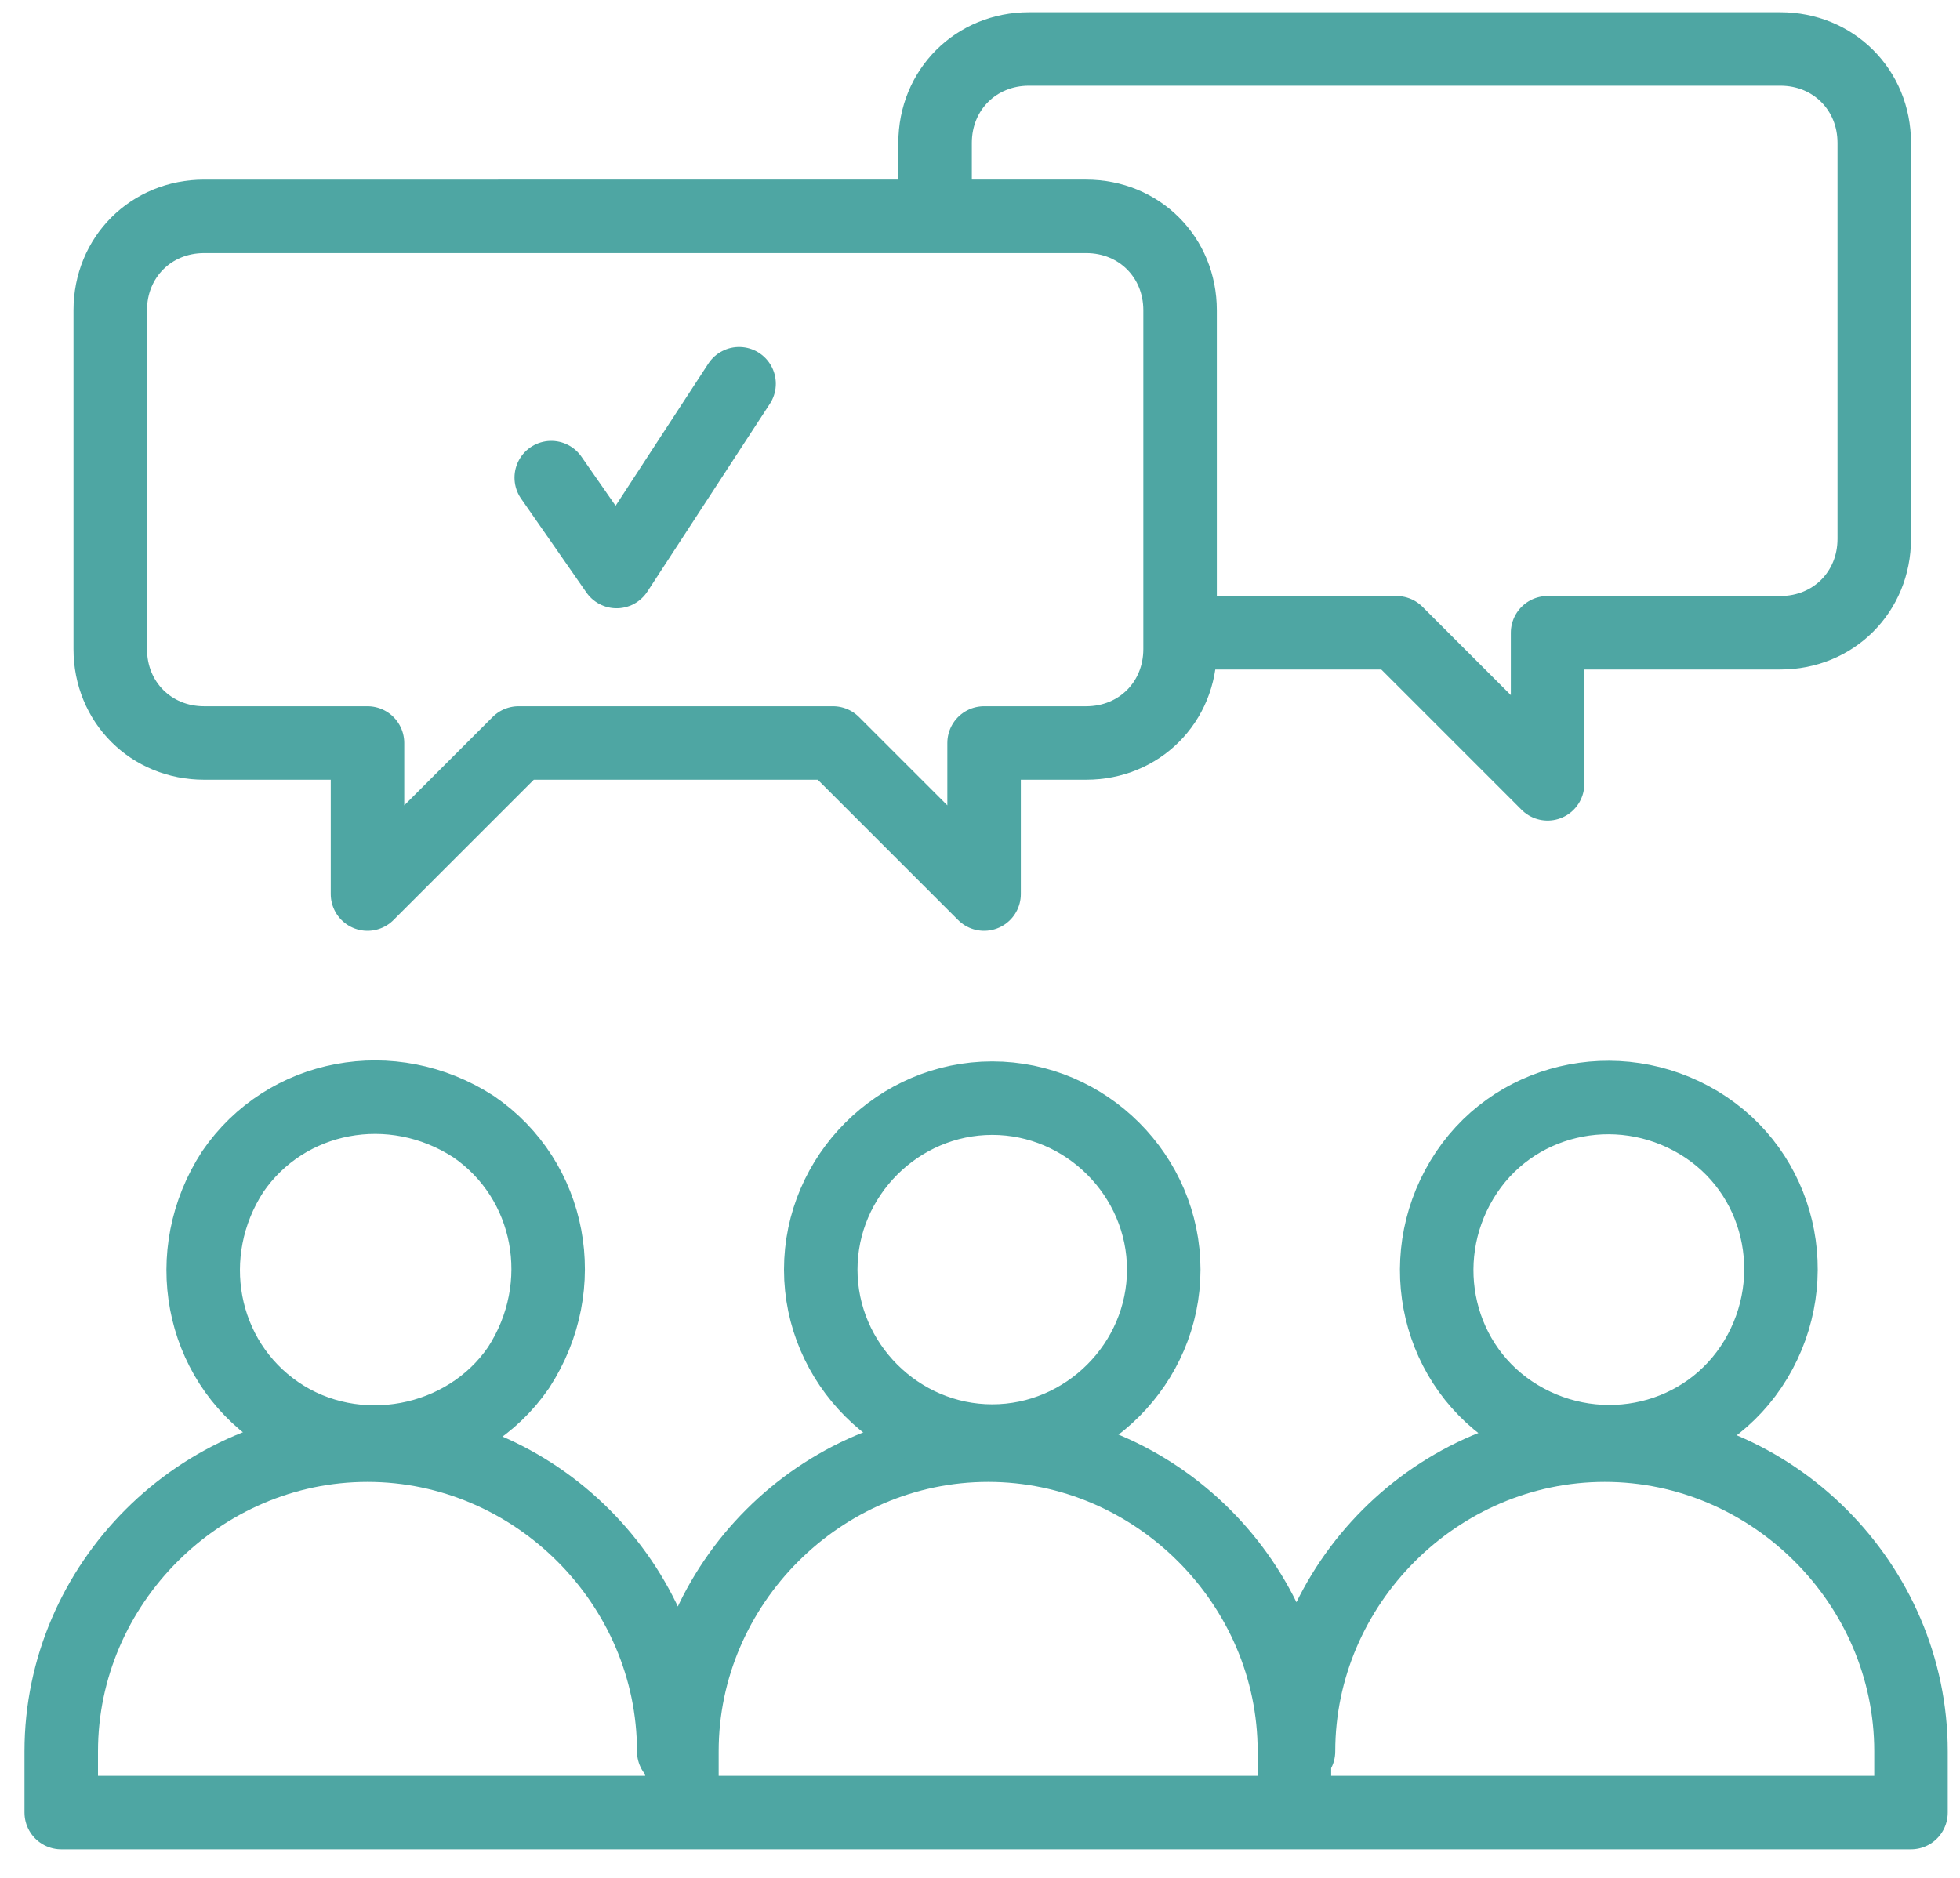 <svg xmlns="http://www.w3.org/2000/svg" viewBox="0 0 48 46"><g fill="none" fill-rule="evenodd" stroke="#4EA6A3" stroke-linecap="round" stroke-linejoin="round" stroke-width="1.8"><path d="m18.1 9.4-3 4.6-1.6-2.3M31.8 42.9c0-4.1 3.4-7.5 7.5-7.5s7.5 3.4 7.5 7.5v1.5H1.5v-1.5c0-4.1 3.4-7.5 7.5-7.5s7.5 3.4 7.5 7.5m.2 1v-1c0-4.1 3.4-7.5 7.5-7.5s7.5 3.4 7.5 7.5v1"/><path d="M5.7 28.7c1.3-1.9 3.9-2.4 5.9-1.1 1.9 1.3 2.4 3.9 1.1 5.9-1.3 1.9-4 2.4-5.9 1.1-1.9-1.3-2.4-3.9-1.1-5.9ZM24.3 26.9c2.3 0 4.2 1.9 4.2 4.2 0 2.3-1.9 4.2-4.2 4.2-2.3 0-4.2-1.9-4.2-4.2 0-2.3 1.9-4.2 4.2-4.2ZM35.8 28.9c1.2-2 3.8-2.6 5.8-1.4 2 1.2 2.6 3.8 1.4 5.8-1.2 2-3.8 2.6-5.8 1.4-2-1.2-2.6-3.8-1.4-5.8ZM22.9 5V3.5c0-1.3 1-2.3 2.3-2.3h18.4c1.3 0 2.3 1 2.3 2.3v9.7c0 1.3-1 2.3-2.3 2.3h-5.7v3.7l-3.7-3.7h-5"/><path d="M12.7 18.2h7.7l3.7 3.7v-3.7h2.5c1.3 0 2.3-1 2.3-2.3V7.6c0-1.3-1-2.3-2.3-2.3H5c-1.3 0-2.3 1-2.3 2.3v8.3c0 1.3 1 2.3 2.3 2.3h4v3.7l3.7-3.7h0Z"/></g></svg>